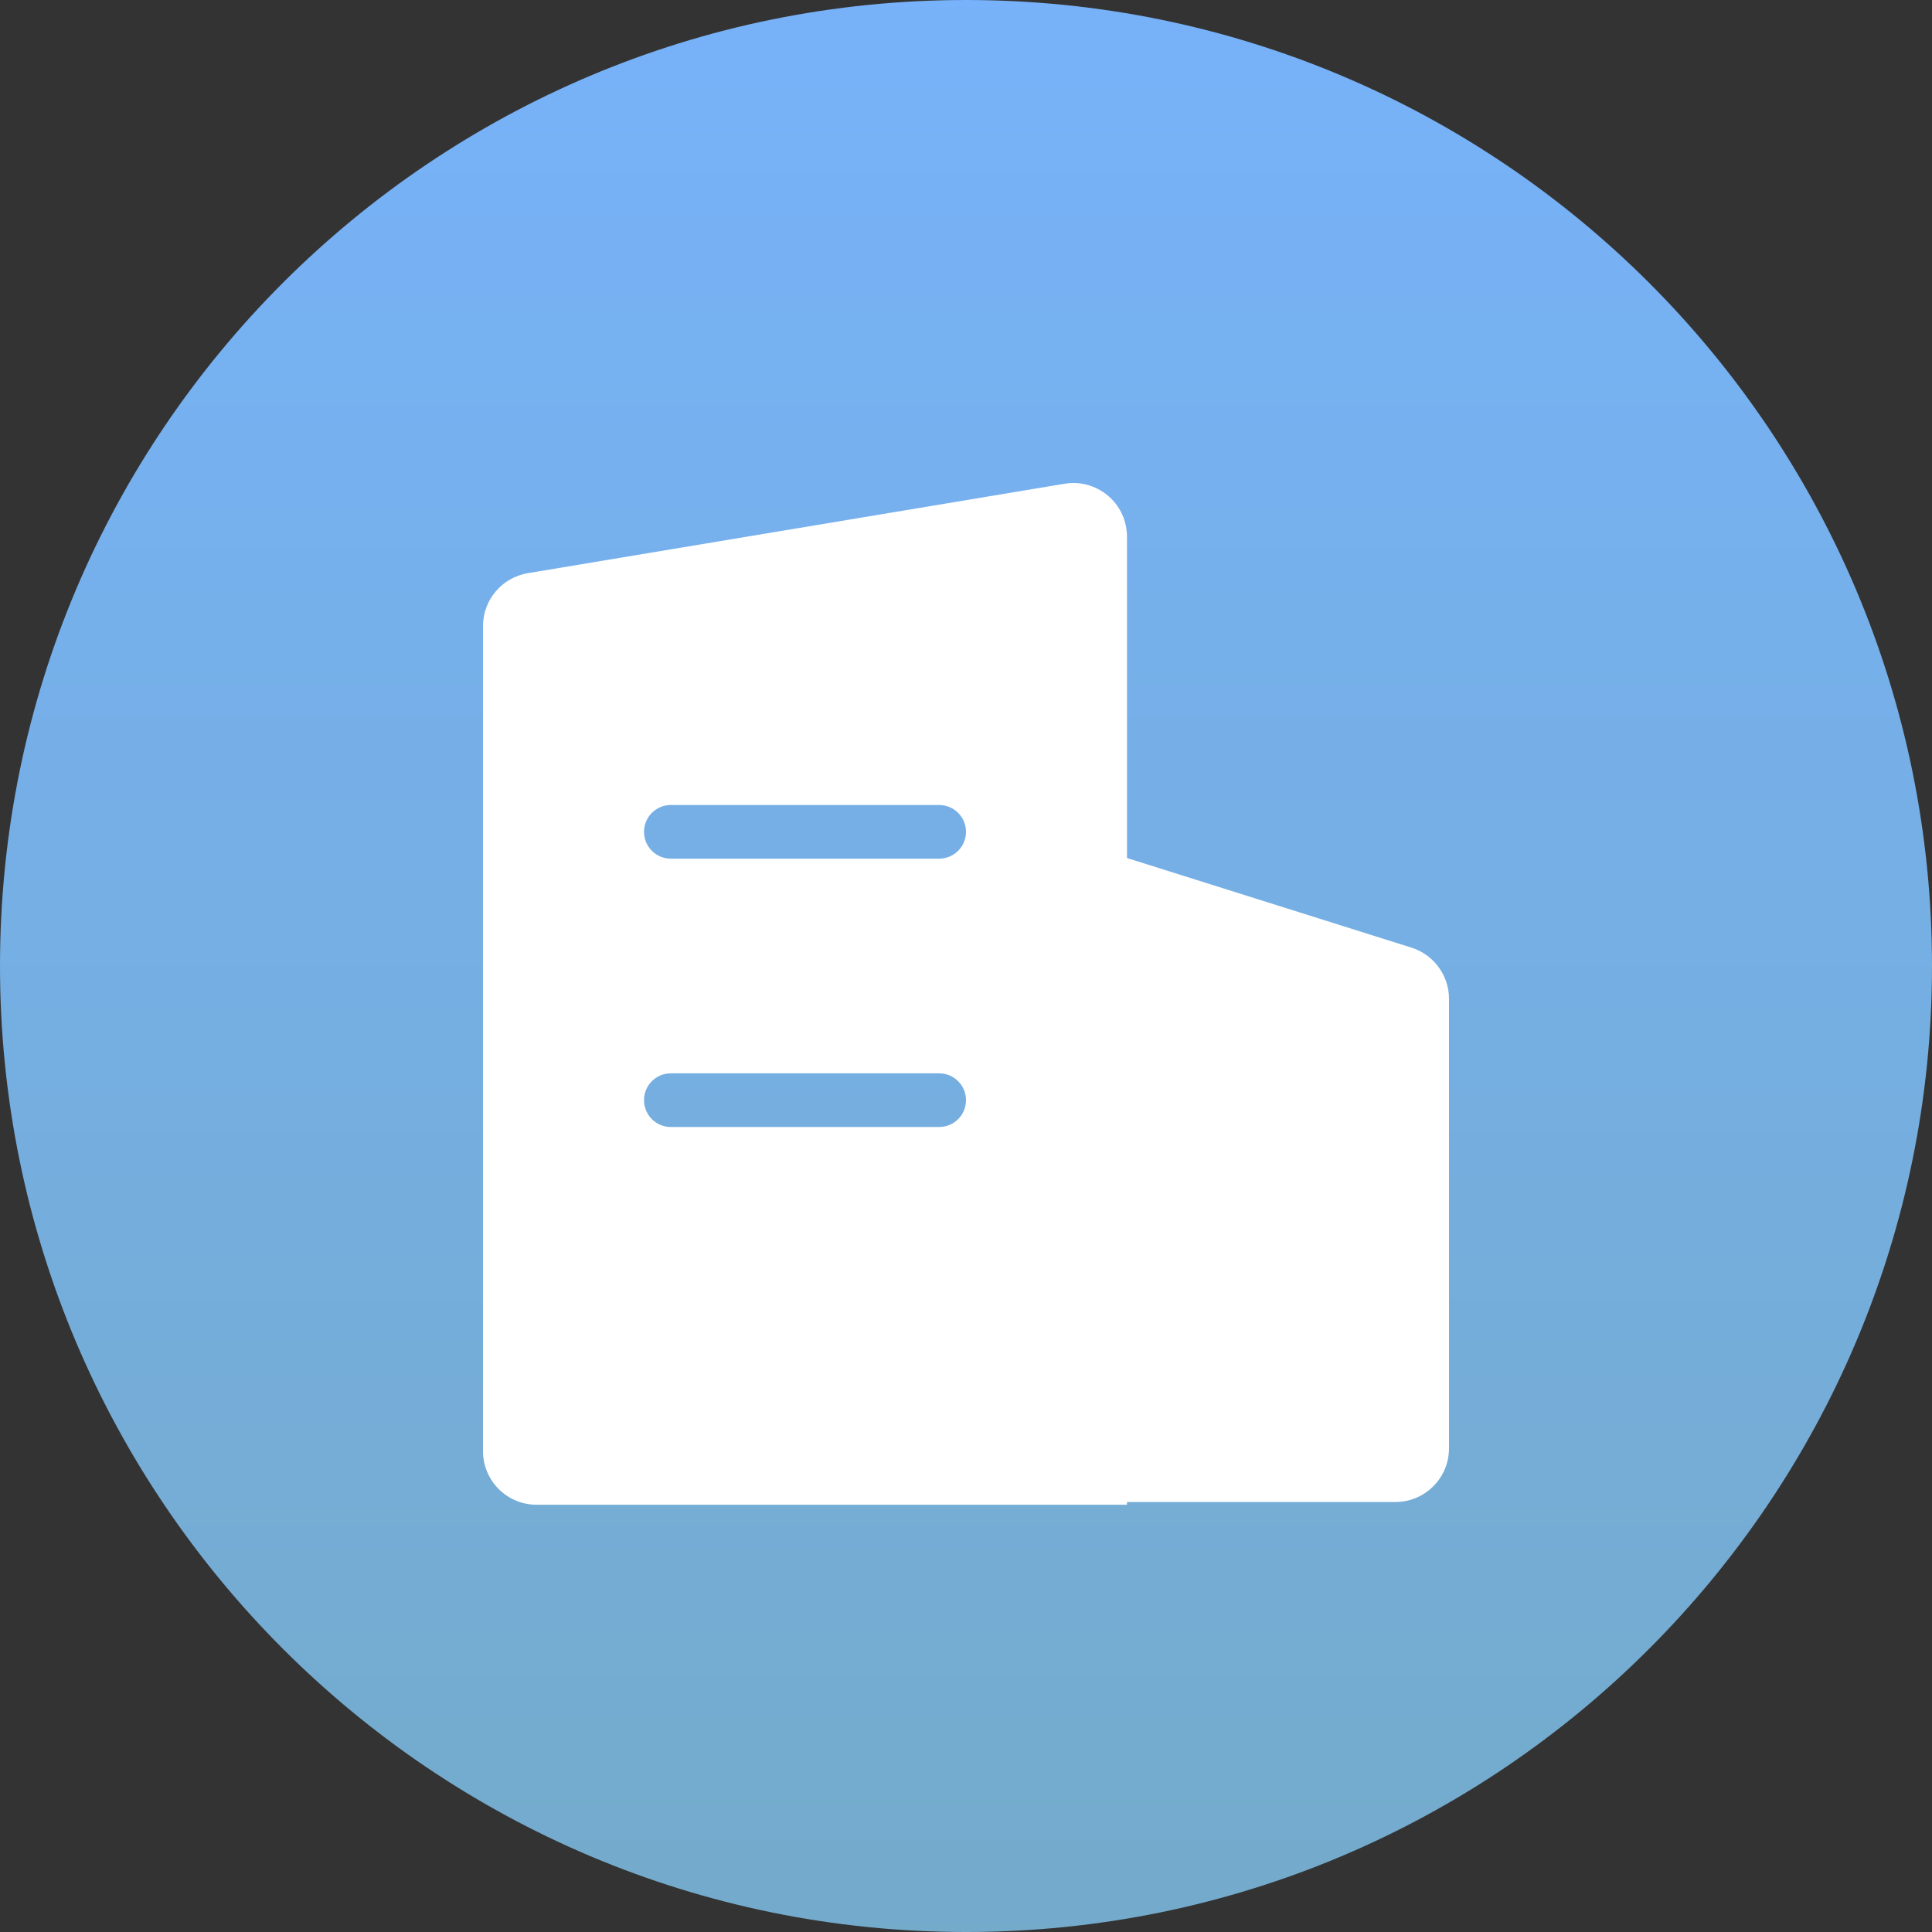 <?xml version="1.0" encoding="UTF-8"?>
<svg width="36px" height="36px" viewBox="0 0 36 36" version="1.1" xmlns="http://www.w3.org/2000/svg" xmlns:xlink="http://www.w3.org/1999/xlink">
    <rect x="0" y="0" width="36" height="36" fill="#333333" stroke="none"/>
    <!-- Generator: Sketch 52.5 (67469) - http://www.bohemiancoding.com/sketch -->
    <title>分组 6</title>
    <desc>Created with Sketch.</desc>
    <defs>
        <linearGradient x1="50.758%" y1="100.25%" x2="50.758%" y2="-0.75%" id="linearGradient-1">
            <stop stop-color="#74ABCB" offset="0%"></stop>
            <stop stop-color="#77B2FA" offset="99.569%"></stop>
            <stop stop-color="#C8EBFC" offset="100%"></stop>
        </linearGradient>
    </defs>
    <g id="Page-1" stroke="none" stroke-width="1" fill="none" fill-rule="evenodd">
        <g id="分组-6" fill-rule="nonzero">
            <g id="Group-57-Copy" fill="url(#linearGradient-1)">
                <g id="Group-56">
                    <path d="M18,0 C8.064,0 0,8.046 0,18 C0,27.936 8.064,36 18,36 C27.936,36 36,27.936 36,18 C36,8.046 27.936,0 18,0 Z" id="Shape-Copy-5"></path>
                </g>
            </g>
            <path d="M21,15.988 L26.301,17.658 C26.717,17.79 27,18.176 27,18.612 L27,26.988 C27,27.54 26.552,27.988 26,27.988 L21,27.988 L21,28.039 L10,28.039 C9.448,28.039 9,27.592 9,27.039 L9,11.667 C9,11.178 9.353,10.761 9.836,10.68 L19.836,9.014 C20.38,8.923 20.896,9.291 20.986,9.836 C20.995,9.89 21,9.945 21,10 L21,15.988 Z M12.5,15 C12.224,15 12,15.224 12,15.5 C12,15.776 12.224,16 12.5,16 L17.5,16 C17.776,16 18,15.776 18,15.5 C18,15.224 17.776,15 17.5,15 L12.5,15 Z M12.5,20 C12.224,20 12,20.224 12,20.5 C12,20.776 12.224,21 12.5,21 L17.5,21 C17.776,21 18,20.776 18,20.5 C18,20.224 17.776,20 17.5,20 L12.5,20 Z" id="合并形状" fill="#FFFFFF"></path>
        </g>
    </g>
</svg>